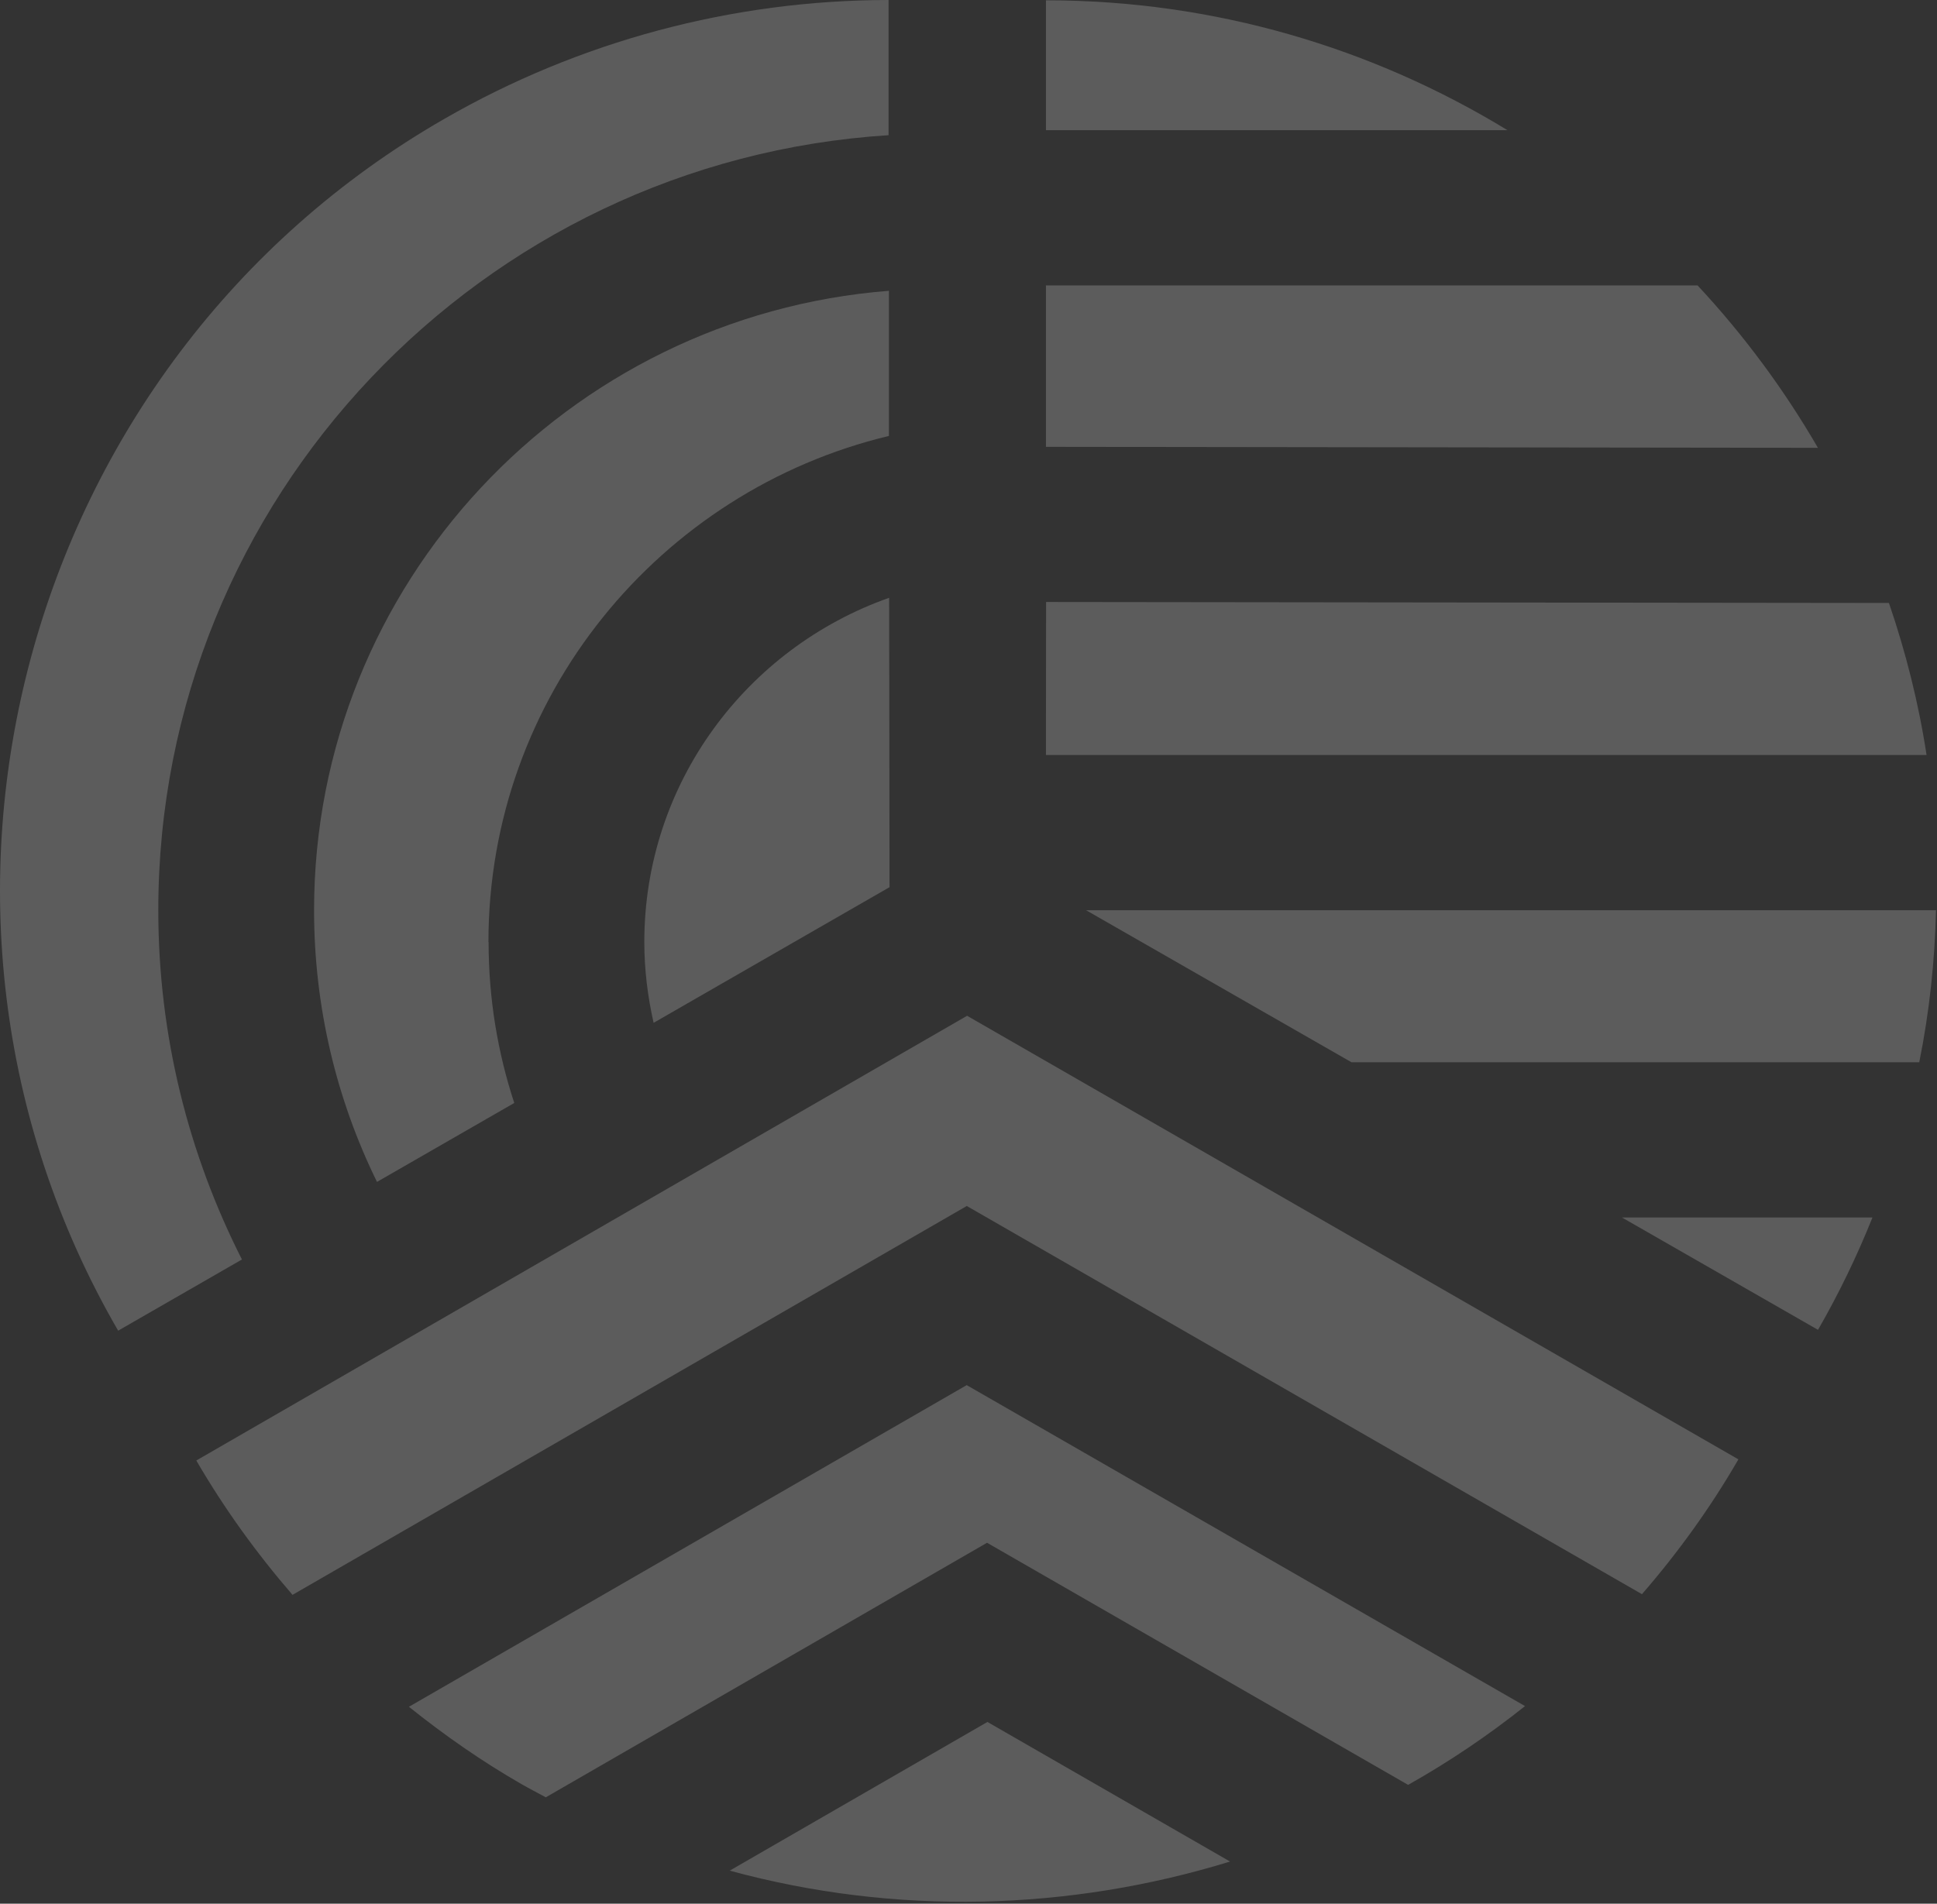 <svg width="590" height="580" viewBox="0 0 590 580" fill="none" xmlns="http://www.w3.org/2000/svg">
<rect x="0" y="0" width="590" height="580" fill="#333333" stroke="none"/>
<g style="mix-blend-mode:soft-light" opacity="0.2">
<path d="M294.453 367.414L500.132 485.696C511.014 473.152 520.899 459.498 529.508 444.621L294.569 309.474L59.793 444.967C68.262 459.545 78.124 473.198 89.099 485.904L294.499 367.414H294.453Z" fill="white"/>
<path d="M428.942 543.774C441.38 536.774 453.26 528.757 464.514 519.794L294.453 422.003L124.554 520.002C135.367 528.665 146.737 536.612 158.85 543.566C161.309 544.975 163.792 546.246 166.252 547.585L300.648 470.032L428.873 543.774H428.942Z" fill="white"/>
<path d="M300.765 524.623L222.266 569.926C272.85 583.718 325.802 582.193 374.669 567.153L300.765 524.623Z" fill="white"/>
<path d="M318.585 0.093C369.912 0.093 418.083 14.578 459.177 39.667H318.585V0.093Z" fill="white"/>
<path d="M318.585 86.957H517.071C531.086 101.997 543.384 118.584 553.733 136.442L318.585 136.141V86.957Z" fill="white"/>
<path d="M318.632 183.407L575.359 183.707C580.464 198.608 584.385 214.086 586.822 230.027H318.585L318.632 183.407Z" fill="white"/>
<path d="M411.609 323.635H584.594C587.68 308.388 589.328 292.91 589.699 277.316H330.814L411.656 323.635H411.609Z" fill="white"/>
<path d="M494.03 370.925L553.756 405.162C560.114 394.12 565.637 382.684 570.347 370.925H494.053H494.03Z" fill="white"/>
<path d="M270.807 182.136C227.416 197.452 196.253 238.62 196.253 287.019C196.253 295.474 197.297 303.698 199.084 311.622L270.946 270.293L270.83 182.136H270.807Z" fill="white"/>
<path d="M148.778 286.995C148.778 212.306 200.847 149.584 270.76 132.812V88.595C172.886 96.265 95.664 177.953 95.664 277.315C95.664 306.955 102.556 335.07 114.83 360.089L156.644 336.04C151.562 320.608 148.824 304.113 148.824 287.018H148.778V286.995Z" fill="white"/>
<path d="M48.217 277.316C48.217 151.895 146.671 49.022 270.649 41.191V0C223.104 0.046 176.441 12.544 135.324 36.224C6.404 110.335 -38.449 276.993 35.989 405.416L73.695 383.724C57.452 351.727 48.217 315.573 48.217 277.316Z" fill="white"/>
</g>
</svg>
